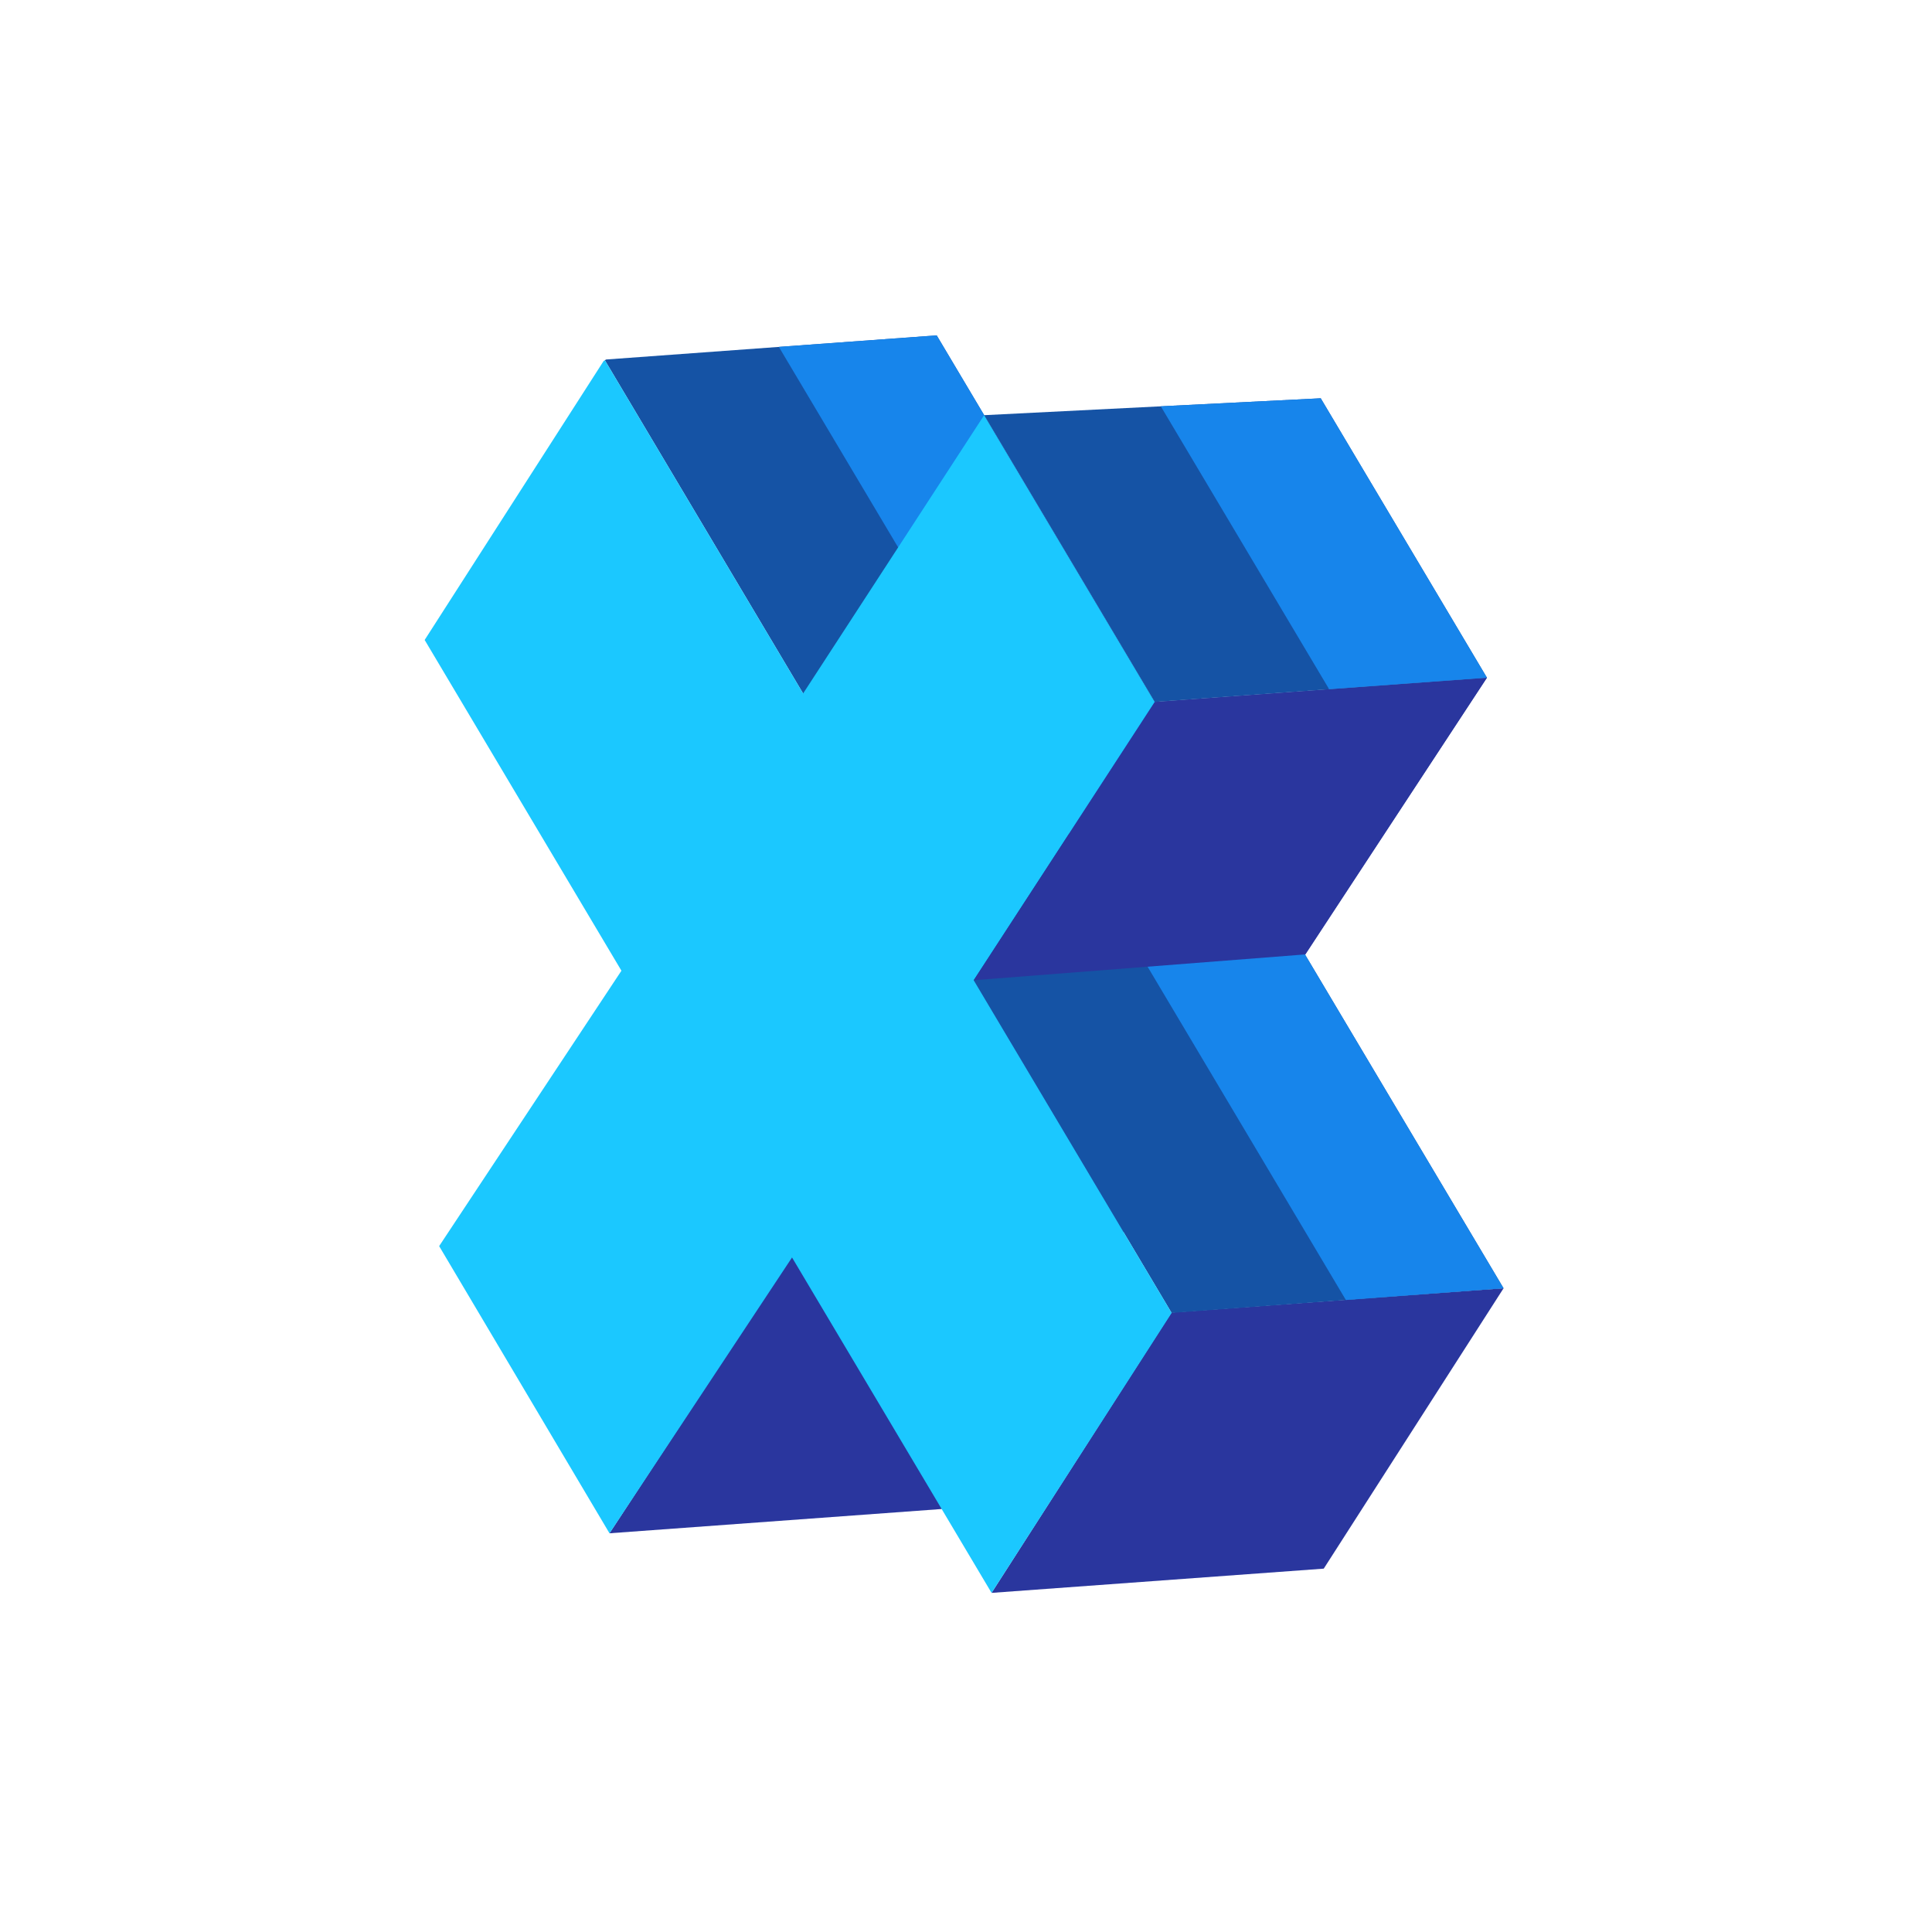 <svg width="66" height="66" viewBox="0 0 66 66" fill="none" xmlns="http://www.w3.org/2000/svg">
<g clip-path="url(#clip0_2996_2991)">
<path d="M45.221 53.587L33.873 54.415L40.016 44.838L51.364 44.009L45.221 53.587ZM32.169 51.55L20.821 52.379L39.448 23.979L50.796 23.151L32.169 51.55Z" fill="#2A369E"/>
<path d="M40.024 44.852L20.651 12.285L31.999 11.457L51.364 44.009L40.024 44.852Z" fill="#1553A5"/>
<path d="M45.977 44.41L26.607 11.85L31.999 11.457L51.364 44.009L45.977 44.41Z" fill="#1785EB"/>
<path d="M39.448 23.979L33.263 33.486L40.025 44.852L33.873 54.415L27.057 42.957L20.821 52.379L15.002 42.569L21.229 33.161L14.507 21.862L20.651 12.285L27.436 23.69L33.62 14.183L39.448 23.979Z" fill="#1BC8FF"/>
<path d="M50.796 23.151L39.448 23.979L33.263 33.486L44.58 32.605L50.796 23.151Z" fill="#2A369E"/>
<path d="M33.62 14.183L39.448 23.979L50.796 23.151L45.118 13.606L33.62 14.183Z" fill="#1553A5"/>
<path d="M45.405 23.544L39.655 13.88L45.118 13.606L50.796 23.151L45.405 23.544Z" fill="#1785EB"/>
</g>
<defs>
<clipPath id="clip0_2996_2991">
<rect width="48.057" height="48.057" fill="white" transform="matrix(0.859 -0.511 -0.511 -0.859 24.57 65.872)"/>
</clipPath>
</defs>
</svg>
